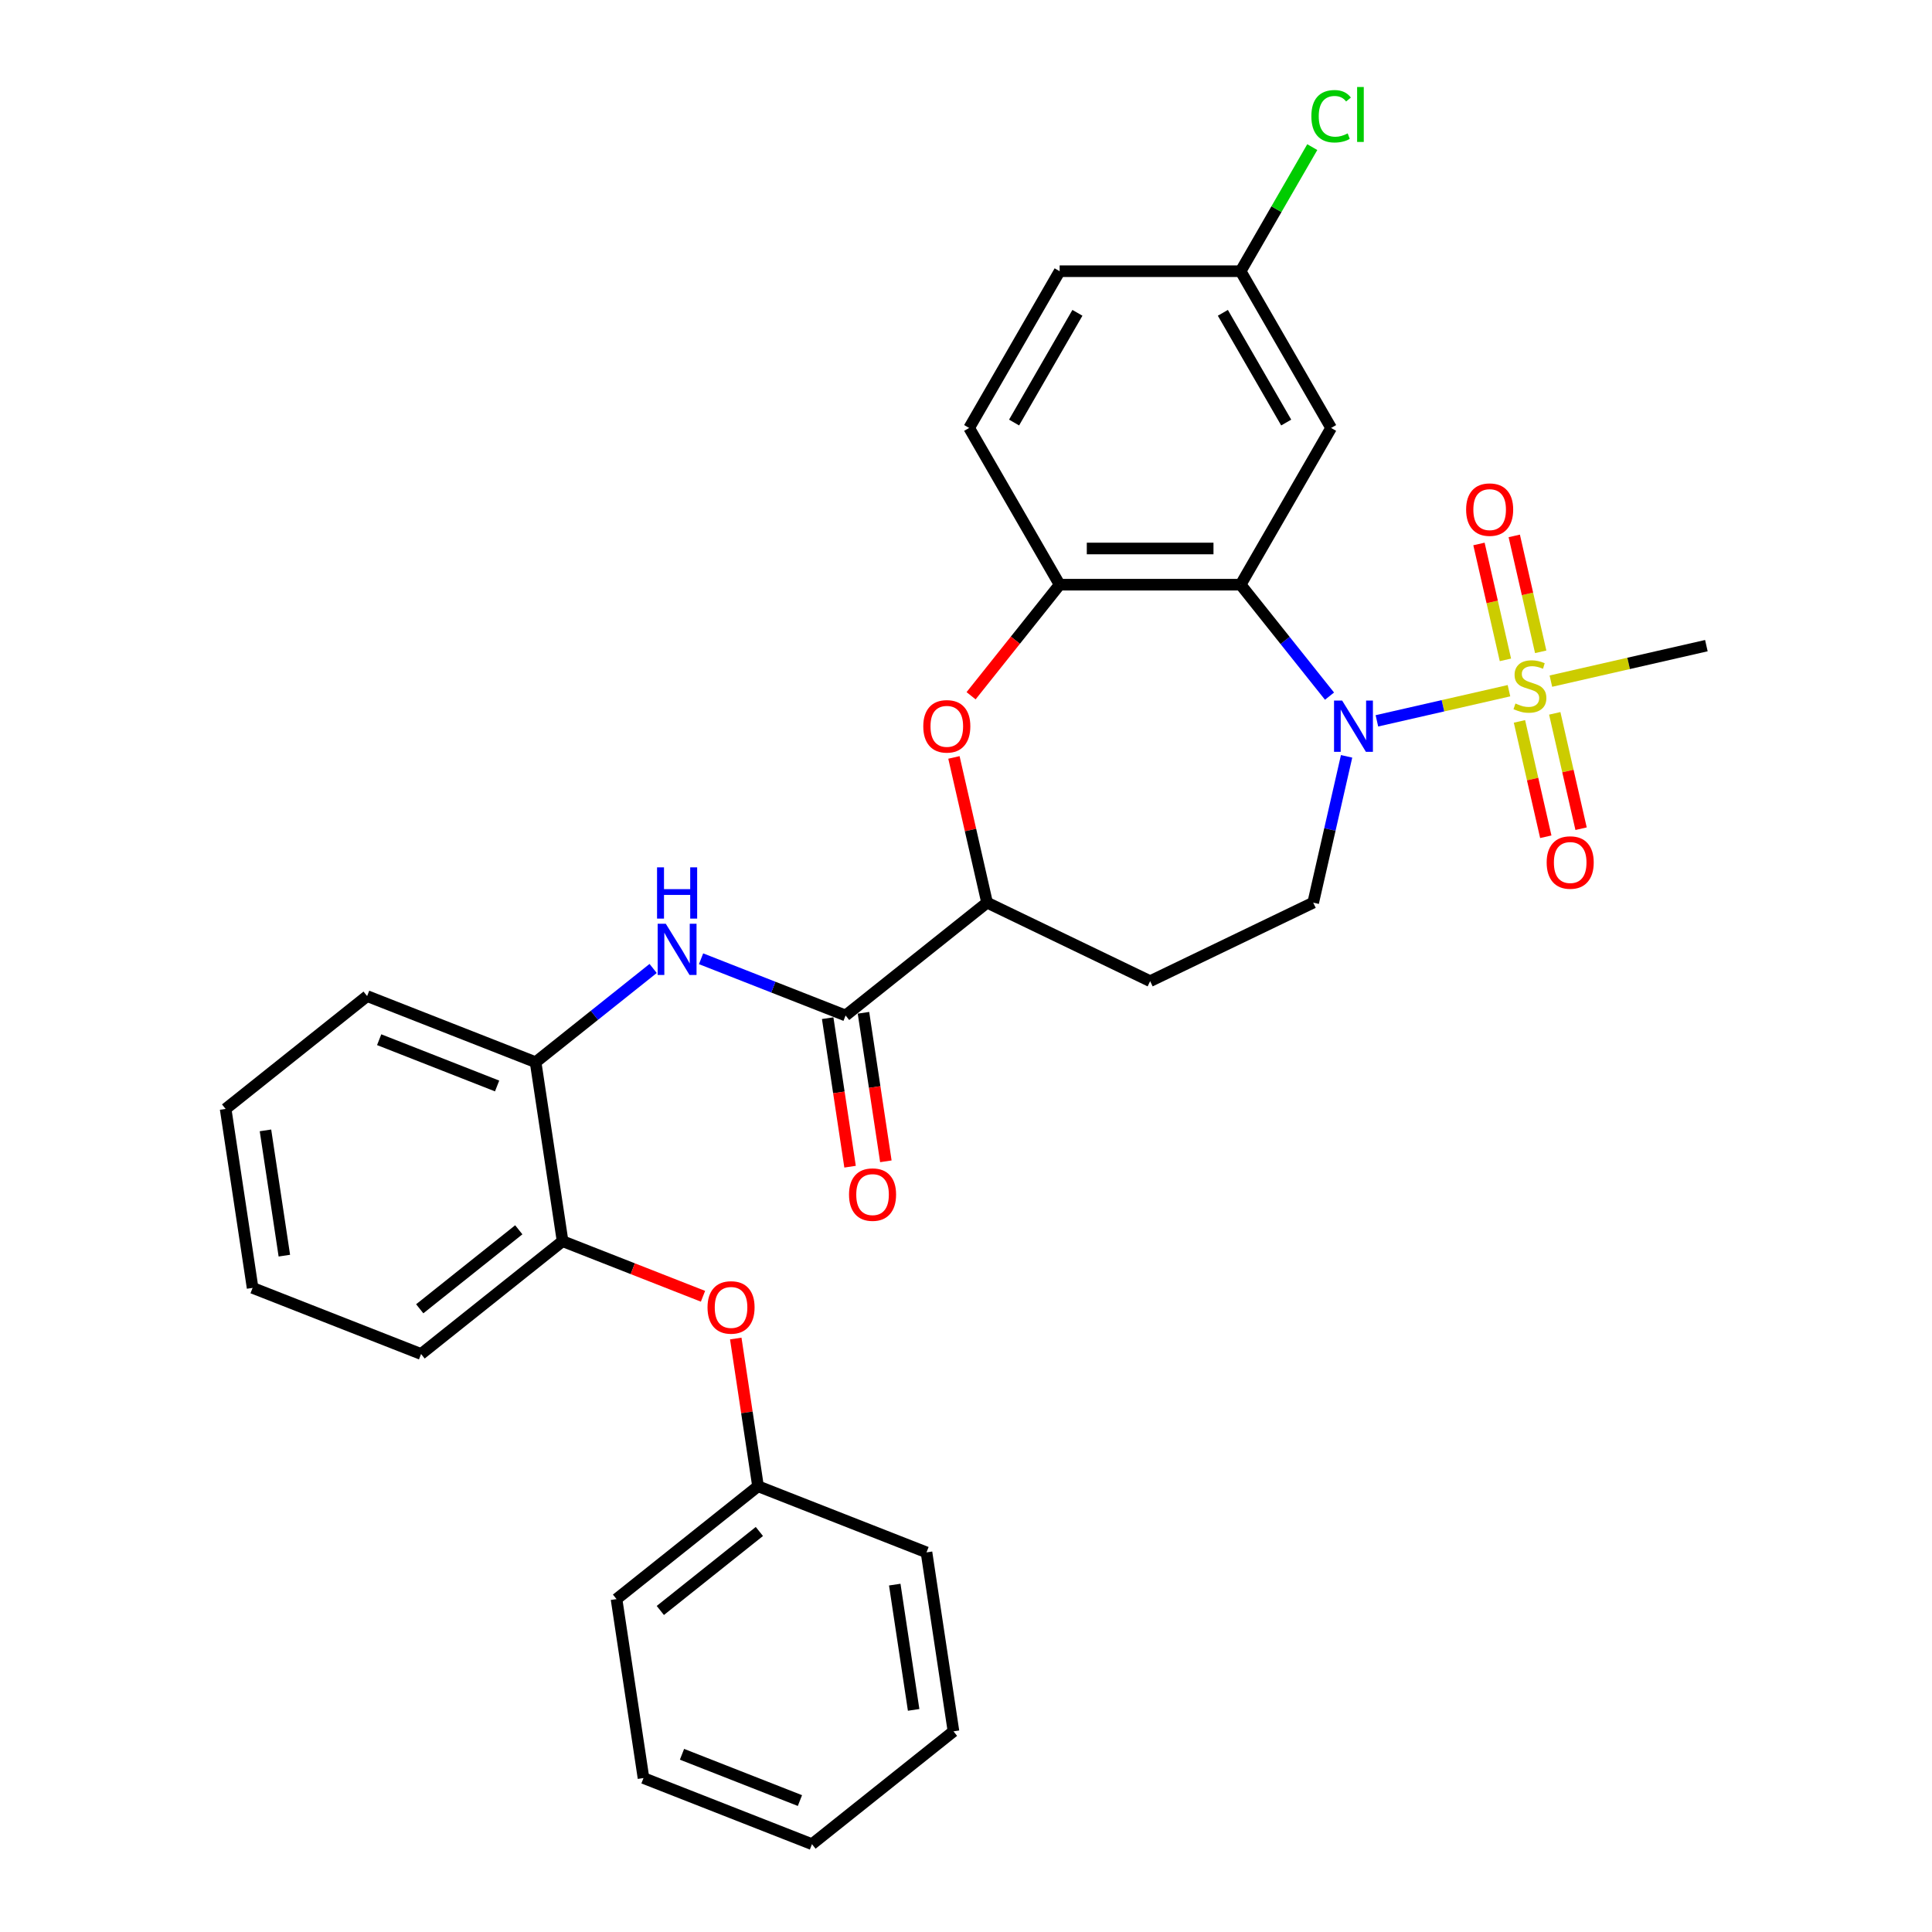 <?xml version='1.0' encoding='iso-8859-1'?>
<svg version='1.1' baseProfile='full'
              xmlns='http://www.w3.org/2000/svg'
                      xmlns:rdkit='http://www.rdkit.org/xml'
                      xmlns:xlink='http://www.w3.org/1999/xlink'
                  xml:space='preserve'
width='1000px' height='1000px' viewBox='0 0 1000 1000'>
<!-- END OF HEADER -->
<rect style='opacity:1.0;fill:#FFFFFF;stroke:none' width='1000' height='1000' x='0' y='0'> </rect>
<path class='bond-0' d='M 781.039,357.505 L 746.861,365.306' style='fill:none;fill-rule:evenodd;stroke:#CCCC00;stroke-width:6px;stroke-linecap:butt;stroke-linejoin:miter;stroke-opacity:1' />
<path class='bond-0' d='M 746.861,365.306 L 712.682,373.107' style='fill:none;fill-rule:evenodd;stroke:#0000FF;stroke-width:6px;stroke-linecap:butt;stroke-linejoin:miter;stroke-opacity:1' />
<path class='bond-10' d='M 797.466,337.375 L 790.62,307.38' style='fill:none;fill-rule:evenodd;stroke:#CCCC00;stroke-width:6px;stroke-linecap:butt;stroke-linejoin:miter;stroke-opacity:1' />
<path class='bond-10' d='M 790.62,307.38 L 783.774,277.385' style='fill:none;fill-rule:evenodd;stroke:#FF0000;stroke-width:6px;stroke-linecap:butt;stroke-linejoin:miter;stroke-opacity:1' />
<path class='bond-10' d='M 779.2,341.544 L 772.354,311.549' style='fill:none;fill-rule:evenodd;stroke:#CCCC00;stroke-width:6px;stroke-linecap:butt;stroke-linejoin:miter;stroke-opacity:1' />
<path class='bond-10' d='M 772.354,311.549 L 765.508,281.554' style='fill:none;fill-rule:evenodd;stroke:#FF0000;stroke-width:6px;stroke-linecap:butt;stroke-linejoin:miter;stroke-opacity:1' />
<path class='bond-11' d='M 786.47,373.395 L 793.284,403.249' style='fill:none;fill-rule:evenodd;stroke:#CCCC00;stroke-width:6px;stroke-linecap:butt;stroke-linejoin:miter;stroke-opacity:1' />
<path class='bond-11' d='M 793.284,403.249 L 800.098,433.104' style='fill:none;fill-rule:evenodd;stroke:#FF0000;stroke-width:6px;stroke-linecap:butt;stroke-linejoin:miter;stroke-opacity:1' />
<path class='bond-11' d='M 804.736,369.226 L 811.55,399.08' style='fill:none;fill-rule:evenodd;stroke:#CCCC00;stroke-width:6px;stroke-linecap:butt;stroke-linejoin:miter;stroke-opacity:1' />
<path class='bond-11' d='M 811.55,399.08 L 818.364,428.935' style='fill:none;fill-rule:evenodd;stroke:#FF0000;stroke-width:6px;stroke-linecap:butt;stroke-linejoin:miter;stroke-opacity:1' />
<path class='bond-18' d='M 802.735,352.553 L 842.975,343.369' style='fill:none;fill-rule:evenodd;stroke:#CCCC00;stroke-width:6px;stroke-linecap:butt;stroke-linejoin:miter;stroke-opacity:1' />
<path class='bond-18' d='M 842.975,343.369 L 883.216,334.184' style='fill:none;fill-rule:evenodd;stroke:#000000;stroke-width:6px;stroke-linecap:butt;stroke-linejoin:miter;stroke-opacity:1' />
<path class='bond-1' d='M 688.154,360.322 L 665.152,331.478' style='fill:none;fill-rule:evenodd;stroke:#0000FF;stroke-width:6px;stroke-linecap:butt;stroke-linejoin:miter;stroke-opacity:1' />
<path class='bond-1' d='M 665.152,331.478 L 642.15,302.634' style='fill:none;fill-rule:evenodd;stroke:#000000;stroke-width:6px;stroke-linecap:butt;stroke-linejoin:miter;stroke-opacity:1' />
<path class='bond-7' d='M 696.995,391.481 L 688.354,429.343' style='fill:none;fill-rule:evenodd;stroke:#0000FF;stroke-width:6px;stroke-linecap:butt;stroke-linejoin:miter;stroke-opacity:1' />
<path class='bond-7' d='M 688.354,429.343 L 679.712,467.204' style='fill:none;fill-rule:evenodd;stroke:#000000;stroke-width:6px;stroke-linecap:butt;stroke-linejoin:miter;stroke-opacity:1' />
<path class='bond-2' d='M 642.15,302.634 L 548.472,302.634' style='fill:none;fill-rule:evenodd;stroke:#000000;stroke-width:6px;stroke-linecap:butt;stroke-linejoin:miter;stroke-opacity:1' />
<path class='bond-2' d='M 628.098,283.899 L 562.524,283.899' style='fill:none;fill-rule:evenodd;stroke:#000000;stroke-width:6px;stroke-linecap:butt;stroke-linejoin:miter;stroke-opacity:1' />
<path class='bond-8' d='M 642.15,302.634 L 688.989,221.507' style='fill:none;fill-rule:evenodd;stroke:#000000;stroke-width:6px;stroke-linecap:butt;stroke-linejoin:miter;stroke-opacity:1' />
<path class='bond-3' d='M 548.472,302.634 L 525.551,331.376' style='fill:none;fill-rule:evenodd;stroke:#000000;stroke-width:6px;stroke-linecap:butt;stroke-linejoin:miter;stroke-opacity:1' />
<path class='bond-3' d='M 525.551,331.376 L 502.63,360.118' style='fill:none;fill-rule:evenodd;stroke:#FF0000;stroke-width:6px;stroke-linecap:butt;stroke-linejoin:miter;stroke-opacity:1' />
<path class='bond-16' d='M 548.472,302.634 L 501.633,221.507' style='fill:none;fill-rule:evenodd;stroke:#000000;stroke-width:6px;stroke-linecap:butt;stroke-linejoin:miter;stroke-opacity:1' />
<path class='bond-31' d='M 493.755,392.043 L 502.333,429.624' style='fill:none;fill-rule:evenodd;stroke:#FF0000;stroke-width:6px;stroke-linecap:butt;stroke-linejoin:miter;stroke-opacity:1' />
<path class='bond-31' d='M 502.333,429.624 L 510.91,467.204' style='fill:none;fill-rule:evenodd;stroke:#000000;stroke-width:6px;stroke-linecap:butt;stroke-linejoin:miter;stroke-opacity:1' />
<path class='bond-4' d='M 437.67,525.611 L 510.91,467.204' style='fill:none;fill-rule:evenodd;stroke:#000000;stroke-width:6px;stroke-linecap:butt;stroke-linejoin:miter;stroke-opacity:1' />
<path class='bond-5' d='M 437.67,525.611 L 400.27,510.933' style='fill:none;fill-rule:evenodd;stroke:#000000;stroke-width:6px;stroke-linecap:butt;stroke-linejoin:miter;stroke-opacity:1' />
<path class='bond-5' d='M 400.27,510.933 L 362.87,496.255' style='fill:none;fill-rule:evenodd;stroke:#0000FF;stroke-width:6px;stroke-linecap:butt;stroke-linejoin:miter;stroke-opacity:1' />
<path class='bond-15' d='M 428.406,527.007 L 434.2,565.445' style='fill:none;fill-rule:evenodd;stroke:#000000;stroke-width:6px;stroke-linecap:butt;stroke-linejoin:miter;stroke-opacity:1' />
<path class='bond-15' d='M 434.2,565.445 L 439.994,603.882' style='fill:none;fill-rule:evenodd;stroke:#FF0000;stroke-width:6px;stroke-linecap:butt;stroke-linejoin:miter;stroke-opacity:1' />
<path class='bond-15' d='M 446.933,524.215 L 452.726,562.653' style='fill:none;fill-rule:evenodd;stroke:#000000;stroke-width:6px;stroke-linecap:butt;stroke-linejoin:miter;stroke-opacity:1' />
<path class='bond-15' d='M 452.726,562.653 L 458.52,601.09' style='fill:none;fill-rule:evenodd;stroke:#FF0000;stroke-width:6px;stroke-linecap:butt;stroke-linejoin:miter;stroke-opacity:1' />
<path class='bond-9' d='M 338.064,501.278 L 307.646,525.536' style='fill:none;fill-rule:evenodd;stroke:#0000FF;stroke-width:6px;stroke-linecap:butt;stroke-linejoin:miter;stroke-opacity:1' />
<path class='bond-9' d='M 307.646,525.536 L 277.227,549.794' style='fill:none;fill-rule:evenodd;stroke:#000000;stroke-width:6px;stroke-linecap:butt;stroke-linejoin:miter;stroke-opacity:1' />
<path class='bond-6' d='M 510.91,467.204 L 595.311,507.849' style='fill:none;fill-rule:evenodd;stroke:#000000;stroke-width:6px;stroke-linecap:butt;stroke-linejoin:miter;stroke-opacity:1' />
<path class='bond-13' d='M 679.712,467.204 L 595.311,507.849' style='fill:none;fill-rule:evenodd;stroke:#000000;stroke-width:6px;stroke-linecap:butt;stroke-linejoin:miter;stroke-opacity:1' />
<path class='bond-17' d='M 688.989,221.507 L 642.15,140.379' style='fill:none;fill-rule:evenodd;stroke:#000000;stroke-width:6px;stroke-linecap:butt;stroke-linejoin:miter;stroke-opacity:1' />
<path class='bond-17' d='M 665.738,218.705 L 632.95,161.916' style='fill:none;fill-rule:evenodd;stroke:#000000;stroke-width:6px;stroke-linecap:butt;stroke-linejoin:miter;stroke-opacity:1' />
<path class='bond-12' d='M 277.227,549.794 L 291.189,642.426' style='fill:none;fill-rule:evenodd;stroke:#000000;stroke-width:6px;stroke-linecap:butt;stroke-linejoin:miter;stroke-opacity:1' />
<path class='bond-22' d='M 277.227,549.794 L 190.024,515.57' style='fill:none;fill-rule:evenodd;stroke:#000000;stroke-width:6px;stroke-linecap:butt;stroke-linejoin:miter;stroke-opacity:1' />
<path class='bond-22' d='M 257.302,562.101 L 196.26,538.144' style='fill:none;fill-rule:evenodd;stroke:#000000;stroke-width:6px;stroke-linecap:butt;stroke-linejoin:miter;stroke-opacity:1' />
<path class='bond-14' d='M 291.189,642.426 L 327.53,656.689' style='fill:none;fill-rule:evenodd;stroke:#000000;stroke-width:6px;stroke-linecap:butt;stroke-linejoin:miter;stroke-opacity:1' />
<path class='bond-14' d='M 327.53,656.689 L 363.871,670.952' style='fill:none;fill-rule:evenodd;stroke:#FF0000;stroke-width:6px;stroke-linecap:butt;stroke-linejoin:miter;stroke-opacity:1' />
<path class='bond-23' d='M 291.189,642.426 L 217.948,700.833' style='fill:none;fill-rule:evenodd;stroke:#000000;stroke-width:6px;stroke-linecap:butt;stroke-linejoin:miter;stroke-opacity:1' />
<path class='bond-23' d='M 268.521,636.539 L 217.253,677.424' style='fill:none;fill-rule:evenodd;stroke:#000000;stroke-width:6px;stroke-linecap:butt;stroke-linejoin:miter;stroke-opacity:1' />
<path class='bond-19' d='M 380.828,692.819 L 386.591,731.051' style='fill:none;fill-rule:evenodd;stroke:#FF0000;stroke-width:6px;stroke-linecap:butt;stroke-linejoin:miter;stroke-opacity:1' />
<path class='bond-19' d='M 386.591,731.051 L 392.353,769.282' style='fill:none;fill-rule:evenodd;stroke:#000000;stroke-width:6px;stroke-linecap:butt;stroke-linejoin:miter;stroke-opacity:1' />
<path class='bond-32' d='M 501.633,221.507 L 548.472,140.379' style='fill:none;fill-rule:evenodd;stroke:#000000;stroke-width:6px;stroke-linecap:butt;stroke-linejoin:miter;stroke-opacity:1' />
<path class='bond-32' d='M 524.884,218.705 L 557.672,161.916' style='fill:none;fill-rule:evenodd;stroke:#000000;stroke-width:6px;stroke-linecap:butt;stroke-linejoin:miter;stroke-opacity:1' />
<path class='bond-20' d='M 642.15,140.379 L 548.472,140.379' style='fill:none;fill-rule:evenodd;stroke:#000000;stroke-width:6px;stroke-linecap:butt;stroke-linejoin:miter;stroke-opacity:1' />
<path class='bond-21' d='M 642.15,140.379 L 660.691,108.265' style='fill:none;fill-rule:evenodd;stroke:#000000;stroke-width:6px;stroke-linecap:butt;stroke-linejoin:miter;stroke-opacity:1' />
<path class='bond-21' d='M 660.691,108.265 L 679.232,76.151' style='fill:none;fill-rule:evenodd;stroke:#00CC00;stroke-width:6px;stroke-linecap:butt;stroke-linejoin:miter;stroke-opacity:1' />
<path class='bond-24' d='M 392.353,769.282 L 319.113,827.689' style='fill:none;fill-rule:evenodd;stroke:#000000;stroke-width:6px;stroke-linecap:butt;stroke-linejoin:miter;stroke-opacity:1' />
<path class='bond-24' d='M 393.049,792.691 L 341.78,833.576' style='fill:none;fill-rule:evenodd;stroke:#000000;stroke-width:6px;stroke-linecap:butt;stroke-linejoin:miter;stroke-opacity:1' />
<path class='bond-25' d='M 392.353,769.282 L 479.556,803.506' style='fill:none;fill-rule:evenodd;stroke:#000000;stroke-width:6px;stroke-linecap:butt;stroke-linejoin:miter;stroke-opacity:1' />
<path class='bond-26' d='M 190.024,515.57 L 116.784,573.977' style='fill:none;fill-rule:evenodd;stroke:#000000;stroke-width:6px;stroke-linecap:butt;stroke-linejoin:miter;stroke-opacity:1' />
<path class='bond-33' d='M 217.948,700.833 L 130.746,666.609' style='fill:none;fill-rule:evenodd;stroke:#000000;stroke-width:6px;stroke-linecap:butt;stroke-linejoin:miter;stroke-opacity:1' />
<path class='bond-29' d='M 319.113,827.689 L 333.075,920.321' style='fill:none;fill-rule:evenodd;stroke:#000000;stroke-width:6px;stroke-linecap:butt;stroke-linejoin:miter;stroke-opacity:1' />
<path class='bond-28' d='M 479.556,803.506 L 493.518,896.138' style='fill:none;fill-rule:evenodd;stroke:#000000;stroke-width:6px;stroke-linecap:butt;stroke-linejoin:miter;stroke-opacity:1' />
<path class='bond-28' d='M 463.124,820.194 L 472.897,885.036' style='fill:none;fill-rule:evenodd;stroke:#000000;stroke-width:6px;stroke-linecap:butt;stroke-linejoin:miter;stroke-opacity:1' />
<path class='bond-27' d='M 116.784,573.977 L 130.746,666.609' style='fill:none;fill-rule:evenodd;stroke:#000000;stroke-width:6px;stroke-linecap:butt;stroke-linejoin:miter;stroke-opacity:1' />
<path class='bond-27' d='M 137.405,585.079 L 147.178,649.922' style='fill:none;fill-rule:evenodd;stroke:#000000;stroke-width:6px;stroke-linecap:butt;stroke-linejoin:miter;stroke-opacity:1' />
<path class='bond-30' d='M 493.518,896.138 L 420.277,954.545' style='fill:none;fill-rule:evenodd;stroke:#000000;stroke-width:6px;stroke-linecap:butt;stroke-linejoin:miter;stroke-opacity:1' />
<path class='bond-34' d='M 333.075,920.321 L 420.277,954.545' style='fill:none;fill-rule:evenodd;stroke:#000000;stroke-width:6px;stroke-linecap:butt;stroke-linejoin:miter;stroke-opacity:1' />
<path class='bond-34' d='M 353,908.014 L 414.042,931.971' style='fill:none;fill-rule:evenodd;stroke:#000000;stroke-width:6px;stroke-linecap:butt;stroke-linejoin:miter;stroke-opacity:1' />
<path  class='atom-0' d='M 784.393 364.135
Q 784.692 364.247, 785.929 364.772
Q 787.165 365.296, 788.514 365.634
Q 789.901 365.933, 791.25 365.933
Q 793.76 365.933, 795.222 364.734
Q 796.683 363.498, 796.683 361.362
Q 796.683 359.9, 795.934 359.001
Q 795.222 358.102, 794.098 357.615
Q 792.973 357.128, 791.1 356.566
Q 788.739 355.854, 787.315 355.179
Q 785.929 354.505, 784.917 353.081
Q 783.943 351.657, 783.943 349.259
Q 783.943 345.924, 786.191 343.863
Q 788.477 341.802, 792.973 341.802
Q 796.046 341.802, 799.531 343.263
L 798.669 346.149
Q 795.484 344.837, 793.086 344.837
Q 790.5 344.837, 789.076 345.924
Q 787.653 346.973, 787.69 348.809
Q 787.69 350.233, 788.402 351.095
Q 789.151 351.957, 790.201 352.444
Q 791.287 352.931, 793.086 353.493
Q 795.484 354.242, 796.908 354.992
Q 798.332 355.741, 799.344 357.278
Q 800.393 358.776, 800.393 361.362
Q 800.393 365.034, 797.92 367.02
Q 795.484 368.969, 791.4 368.969
Q 789.039 368.969, 787.24 368.444
Q 785.479 367.957, 783.381 367.095
L 784.393 364.135
' fill='#CCCC00'/>
<path  class='atom-1' d='M 694.693 362.61
L 703.386 376.661
Q 704.248 378.048, 705.635 380.558
Q 707.021 383.069, 707.096 383.219
L 707.096 362.61
L 710.618 362.61
L 710.618 389.139
L 706.984 389.139
L 697.653 373.776
Q 696.567 371.978, 695.405 369.917
Q 694.281 367.856, 693.944 367.219
L 693.944 389.139
L 690.496 389.139
L 690.496 362.61
L 694.693 362.61
' fill='#0000FF'/>
<path  class='atom-4' d='M 477.887 375.949
Q 477.887 369.579, 481.034 366.02
Q 484.182 362.46, 490.065 362.46
Q 495.948 362.46, 499.095 366.02
Q 502.243 369.579, 502.243 375.949
Q 502.243 382.395, 499.058 386.067
Q 495.873 389.701, 490.065 389.701
Q 484.219 389.701, 481.034 386.067
Q 477.887 382.432, 477.887 375.949
M 490.065 386.704
Q 494.112 386.704, 496.285 384.006
Q 498.496 381.27, 498.496 375.949
Q 498.496 370.741, 496.285 368.118
Q 494.112 365.458, 490.065 365.458
Q 486.018 365.458, 483.807 368.081
Q 481.634 370.704, 481.634 375.949
Q 481.634 381.308, 483.807 384.006
Q 486.018 386.704, 490.065 386.704
' fill='#FF0000'/>
<path  class='atom-6' d='M 344.603 478.122
L 353.296 492.174
Q 354.158 493.56, 355.545 496.071
Q 356.931 498.581, 357.006 498.731
L 357.006 478.122
L 360.528 478.122
L 360.528 504.652
L 356.894 504.652
L 347.563 489.288
Q 346.477 487.49, 345.315 485.429
Q 344.191 483.368, 343.854 482.731
L 343.854 504.652
L 340.406 504.652
L 340.406 478.122
L 344.603 478.122
' fill='#0000FF'/>
<path  class='atom-6' d='M 340.088 448.939
L 343.685 448.939
L 343.685 460.218
L 357.25 460.218
L 357.25 448.939
L 360.847 448.939
L 360.847 475.469
L 357.25 475.469
L 357.25 463.216
L 343.685 463.216
L 343.685 475.469
L 340.088 475.469
L 340.088 448.939
' fill='#0000FF'/>
<path  class='atom-11' d='M 758.863 263.775
Q 758.863 257.405, 762.011 253.845
Q 765.158 250.285, 771.041 250.285
Q 776.924 250.285, 780.072 253.845
Q 783.22 257.405, 783.22 263.775
Q 783.22 270.22, 780.035 273.892
Q 776.849 277.527, 771.041 277.527
Q 765.196 277.527, 762.011 273.892
Q 758.863 270.257, 758.863 263.775
M 771.041 274.529
Q 775.088 274.529, 777.262 271.831
Q 779.472 269.096, 779.472 263.775
Q 779.472 258.566, 777.262 255.943
Q 775.088 253.283, 771.041 253.283
Q 766.995 253.283, 764.784 255.906
Q 762.61 258.529, 762.61 263.775
Q 762.61 269.133, 764.784 271.831
Q 766.995 274.529, 771.041 274.529
' fill='#FF0000'/>
<path  class='atom-12' d='M 800.554 446.434
Q 800.554 440.063, 803.702 436.504
Q 806.849 432.944, 812.732 432.944
Q 818.615 432.944, 821.763 436.504
Q 824.91 440.063, 824.91 446.434
Q 824.91 452.879, 821.725 456.551
Q 818.54 460.185, 812.732 460.185
Q 806.887 460.185, 803.702 456.551
Q 800.554 452.916, 800.554 446.434
M 812.732 457.188
Q 816.779 457.188, 818.952 454.49
Q 821.163 451.754, 821.163 446.434
Q 821.163 441.225, 818.952 438.602
Q 816.779 435.942, 812.732 435.942
Q 808.685 435.942, 806.474 438.565
Q 804.301 441.188, 804.301 446.434
Q 804.301 451.792, 806.474 454.49
Q 808.685 457.188, 812.732 457.188
' fill='#FF0000'/>
<path  class='atom-15' d='M 366.213 676.725
Q 366.213 670.355, 369.361 666.795
Q 372.508 663.236, 378.391 663.236
Q 384.274 663.236, 387.422 666.795
Q 390.569 670.355, 390.569 676.725
Q 390.569 683.17, 387.384 686.842
Q 384.199 690.477, 378.391 690.477
Q 372.546 690.477, 369.361 686.842
Q 366.213 683.208, 366.213 676.725
M 378.391 687.479
Q 382.438 687.479, 384.611 684.781
Q 386.822 682.046, 386.822 676.725
Q 386.822 671.517, 384.611 668.894
Q 382.438 666.233, 378.391 666.233
Q 374.344 666.233, 372.134 668.856
Q 369.96 671.479, 369.96 676.725
Q 369.96 682.084, 372.134 684.781
Q 374.344 687.479, 378.391 687.479
' fill='#FF0000'/>
<path  class='atom-16' d='M 439.453 618.318
Q 439.453 611.948, 442.601 608.388
Q 445.749 604.828, 451.632 604.828
Q 457.515 604.828, 460.662 608.388
Q 463.81 611.948, 463.81 618.318
Q 463.81 624.763, 460.625 628.435
Q 457.44 632.07, 451.632 632.07
Q 445.786 632.07, 442.601 628.435
Q 439.453 624.8, 439.453 618.318
M 451.632 629.072
Q 455.679 629.072, 457.852 626.374
Q 460.063 623.639, 460.063 618.318
Q 460.063 613.109, 457.852 610.486
Q 455.679 607.826, 451.632 607.826
Q 447.585 607.826, 445.374 610.449
Q 443.201 613.072, 443.201 618.318
Q 443.201 623.676, 445.374 626.374
Q 447.585 629.072, 451.632 629.072
' fill='#FF0000'/>
<path  class='atom-22' d='M 678.759 60.169
Q 678.759 53.575, 681.832 50.127
Q 684.942 46.642, 690.825 46.642
Q 696.296 46.642, 699.219 50.502
L 696.746 52.525
Q 694.61 49.715, 690.825 49.715
Q 686.816 49.715, 684.68 52.413
Q 682.582 55.073, 682.582 60.169
Q 682.582 65.415, 684.755 68.113
Q 686.966 70.811, 691.237 70.811
Q 694.16 70.811, 697.57 69.05
L 698.619 71.861
Q 697.233 72.76, 695.134 73.284
Q 693.036 73.809, 690.713 73.809
Q 684.942 73.809, 681.832 70.287
Q 678.759 66.764, 678.759 60.169
' fill='#00CC00'/>
<path  class='atom-22' d='M 702.441 45.031
L 705.889 45.031
L 705.889 73.472
L 702.441 73.472
L 702.441 45.031
' fill='#00CC00'/>
</svg>
